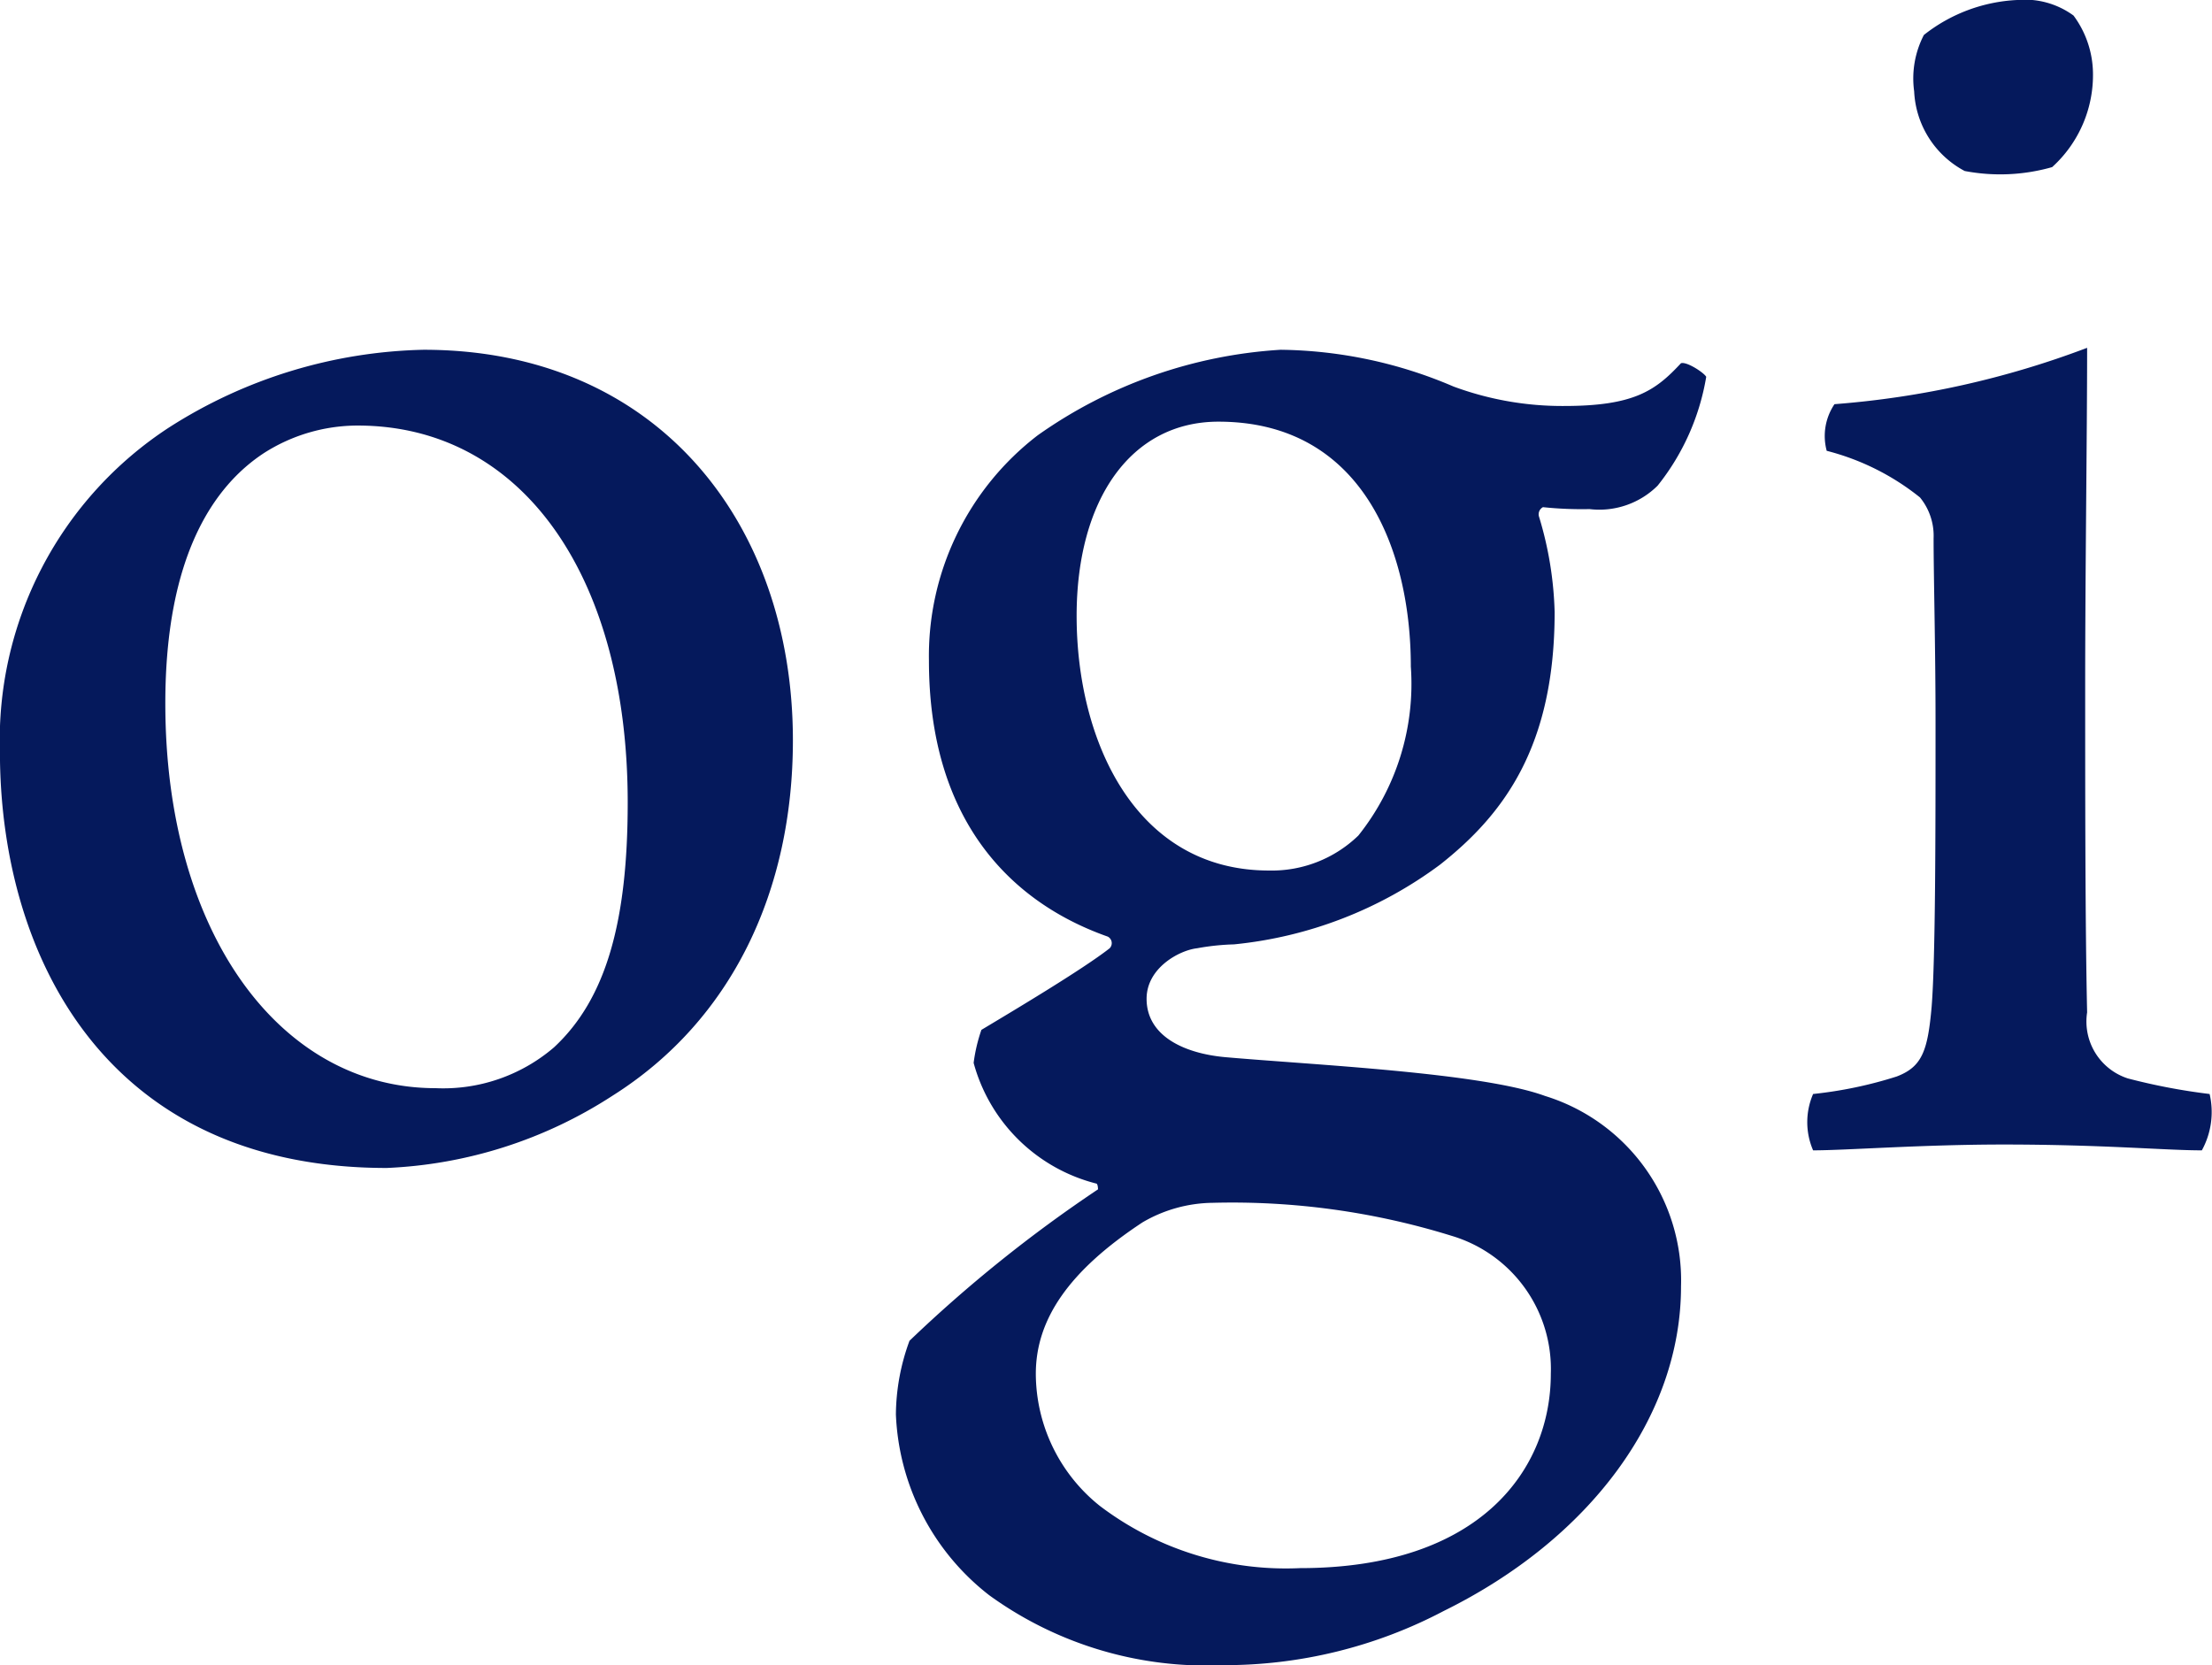 <svg xmlns="http://www.w3.org/2000/svg" width="66.017" height="49.706" viewBox="0 0 66.017 49.706">
  <path id="パス_67" data-name="パス 67" d="M15.08-23.722a14.656,14.656,0,0,0-7.6,2.32,11.135,11.135,0,0,0-5.046,9.686C2.436-5.742,5.51.7,13.978.7A13.4,13.4,0,0,0,20.706-1.45C24.3-3.712,26.1-7.6,26.1-12.064,26.1-18.56,22.04-23.722,15.08-23.722ZM13.108-21.46c4.93,0,8.062,4.524,8.062,11.252,0,3.538-.638,5.858-2.2,7.308a5.075,5.075,0,0,1-3.538,1.218c-4.64,0-8.062-4.64-8.062-11.484,0-4.408,1.45-6.5,2.958-7.482A5.2,5.2,0,0,1,13.108-21.46Zm27.55-2.262a14.023,14.023,0,0,0-7.25,2.552,8.3,8.3,0,0,0-3.248,6.728c0,4.7,2.378,7.192,5.336,8.236a.219.219,0,0,1,.058.348c-.812.638-2.958,1.914-3.828,2.436a4.912,4.912,0,0,0-.232.986,5.094,5.094,0,0,0,3.654,3.6c.058,0,.058.174.058.174A41.307,41.307,0,0,0,29.58,5.858a6.484,6.484,0,0,0-.406,2.2,7.2,7.2,0,0,0,2.784,5.394,11.028,11.028,0,0,0,6.96,2.088A14.03,14.03,0,0,0,45.53,13.92c4.35-2.146,7.076-5.8,7.076-9.686a5.763,5.763,0,0,0-4.06-5.684c-1.914-.7-6.96-.928-9.57-1.16-1.218-.116-2.32-.638-2.32-1.74,0-.928.986-1.45,1.508-1.508a7.106,7.106,0,0,1,1.1-.116,12.335,12.335,0,0,0,6.148-2.378c1.914-1.508,3.422-3.538,3.422-7.54a10.68,10.68,0,0,0-.464-2.842.24.24,0,0,1,.116-.29,11.176,11.176,0,0,0,1.392.058,2.469,2.469,0,0,0,2.03-.7,7.058,7.058,0,0,0,1.45-3.248c-.058-.116-.58-.464-.754-.406-.754.812-1.392,1.276-3.48,1.276a9.36,9.36,0,0,1-3.306-.58A13.451,13.451,0,0,0,40.658-23.722ZM38.8-21.576c4.292,0,5.742,3.828,5.742,7.308a7.258,7.258,0,0,1-1.566,5.046A3.715,3.715,0,0,1,40.31-8.178c-4,0-5.742-3.886-5.742-7.6C34.568-19.256,36.192-21.576,38.8-21.576Zm2.436,34.22a9.184,9.184,0,0,1-5.974-1.856A5.064,5.064,0,0,1,33.35,6.844c0-1.624.986-3.074,3.19-4.524a4.239,4.239,0,0,1,2.088-.58,22.1,22.1,0,0,1,7.134.986A4.147,4.147,0,0,1,48.72,6.844C48.72,9.686,46.632,12.644,41.238,12.644ZM64.9-32.016a2.945,2.945,0,0,0-.58-1.682,2.467,2.467,0,0,0-1.682-.464,4.856,4.856,0,0,0-2.784,1.044,2.819,2.819,0,0,0-.29,1.682,2.84,2.84,0,0,0,1.508,2.378,5.65,5.65,0,0,0,2.61-.116A3.708,3.708,0,0,0,64.9-32.016Zm3.48,30.508a18.348,18.348,0,0,1-2.436-.464,1.785,1.785,0,0,1-1.218-1.972c-.058-2.61-.058-6.5-.058-9.686,0-3.538.058-7.54.058-10.15a27.063,27.063,0,0,1-7.54,1.682,1.7,1.7,0,0,0-.232,1.392,7.352,7.352,0,0,1,2.784,1.392,1.805,1.805,0,0,1,.406,1.218c0,1.16.058,3.248.058,5.51,0,3.19,0,7.018-.116,8.468-.116,1.334-.29,1.8-1.044,2.088a12.473,12.473,0,0,1-2.494.522,2.118,2.118,0,0,0,0,1.682C57.536.174,59.8,0,62.234,0c2.958,0,4.814.174,5.916.174A2.376,2.376,0,0,0,68.382-1.508Z" transform="translate(-2.436 34.162)" fill="#05195c"/>
</svg>

